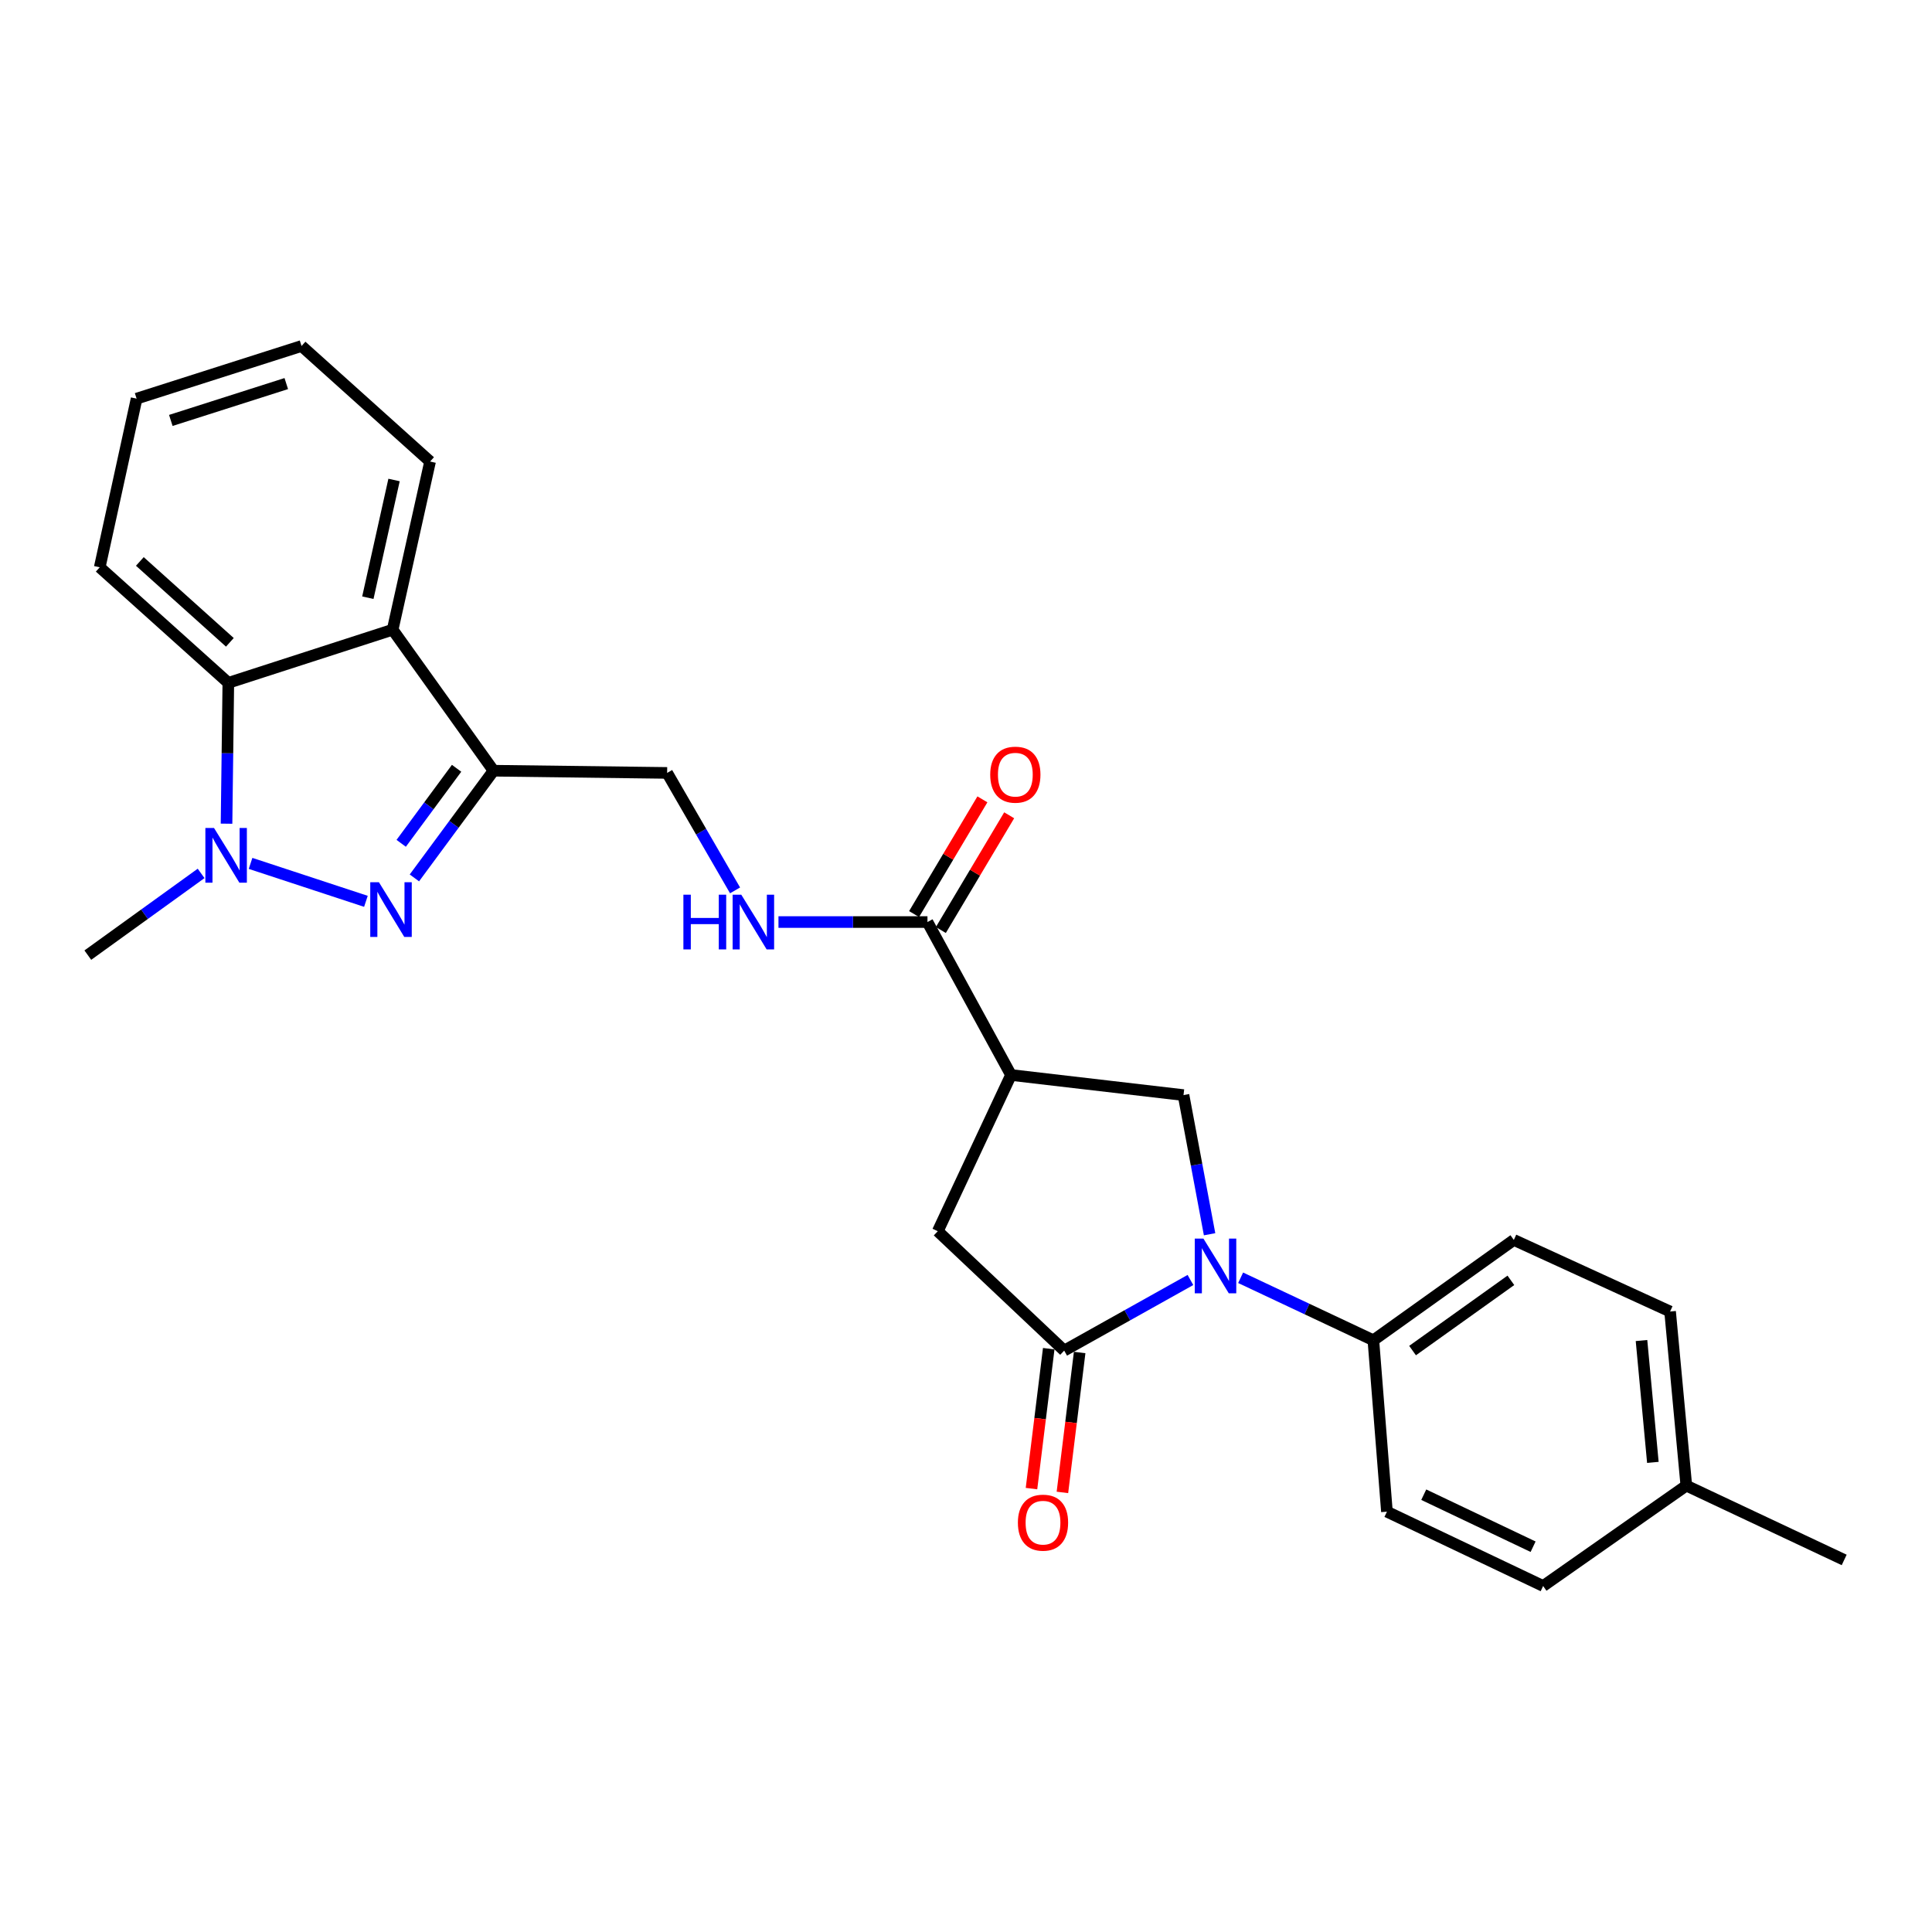 <?xml version='1.0' encoding='iso-8859-1'?>
<svg version='1.1' baseProfile='full'
              xmlns='http://www.w3.org/2000/svg'
                      xmlns:rdkit='http://www.rdkit.org/xml'
                      xmlns:xlink='http://www.w3.org/1999/xlink'
                  xml:space='preserve'
width='1000px' height='1000px' viewBox='0 0 1000 1000'>
<!-- END OF HEADER -->
<rect style='opacity:1.0;fill:#FFFFFF;stroke:none' width='1000' height='1000' x='0' y='0'> </rect>
<path class='bond-1' d='M 189.399,466.526 L 129.687,446.89' style='fill:none;fill-rule:evenodd;stroke:#0000FF;stroke-width:6px;stroke-linecap:butt;stroke-linejoin:miter;stroke-opacity:1' />
<path class='bond-2' d='M 214.489,454.403 L 234.97,426.663' style='fill:none;fill-rule:evenodd;stroke:#0000FF;stroke-width:6px;stroke-linecap:butt;stroke-linejoin:miter;stroke-opacity:1' />
<path class='bond-2' d='M 234.97,426.663 L 255.451,398.922' style='fill:none;fill-rule:evenodd;stroke:#000000;stroke-width:6px;stroke-linecap:butt;stroke-linejoin:miter;stroke-opacity:1' />
<path class='bond-2' d='M 207.657,436.501 L 221.994,417.082' style='fill:none;fill-rule:evenodd;stroke:#0000FF;stroke-width:6px;stroke-linecap:butt;stroke-linejoin:miter;stroke-opacity:1' />
<path class='bond-2' d='M 221.994,417.082 L 236.331,397.664' style='fill:none;fill-rule:evenodd;stroke:#000000;stroke-width:6px;stroke-linecap:butt;stroke-linejoin:miter;stroke-opacity:1' />
<path class='bond-0' d='M 626.078,638.845 L 619.331,602.833' style='fill:none;fill-rule:evenodd;stroke:#0000FF;stroke-width:6px;stroke-linecap:butt;stroke-linejoin:miter;stroke-opacity:1' />
<path class='bond-0' d='M 619.331,602.833 L 612.583,566.821' style='fill:none;fill-rule:evenodd;stroke:#000000;stroke-width:6px;stroke-linecap:butt;stroke-linejoin:miter;stroke-opacity:1' />
<path class='bond-11' d='M 642.15,661.374 L 676.503,677.549' style='fill:none;fill-rule:evenodd;stroke:#0000FF;stroke-width:6px;stroke-linecap:butt;stroke-linejoin:miter;stroke-opacity:1' />
<path class='bond-11' d='M 676.503,677.549 L 710.857,693.723' style='fill:none;fill-rule:evenodd;stroke:#000000;stroke-width:6px;stroke-linecap:butt;stroke-linejoin:miter;stroke-opacity:1' />
<path class='bond-28' d='M 616.168,662.517 L 583.497,680.79' style='fill:none;fill-rule:evenodd;stroke:#0000FF;stroke-width:6px;stroke-linecap:butt;stroke-linejoin:miter;stroke-opacity:1' />
<path class='bond-28' d='M 583.497,680.79 L 550.826,699.064' style='fill:none;fill-rule:evenodd;stroke:#000000;stroke-width:6px;stroke-linecap:butt;stroke-linejoin:miter;stroke-opacity:1' />
<path class='bond-7' d='M 117.251,426.339 L 117.716,389.888' style='fill:none;fill-rule:evenodd;stroke:#0000FF;stroke-width:6px;stroke-linecap:butt;stroke-linejoin:miter;stroke-opacity:1' />
<path class='bond-7' d='M 117.716,389.888 L 118.18,353.437' style='fill:none;fill-rule:evenodd;stroke:#000000;stroke-width:6px;stroke-linecap:butt;stroke-linejoin:miter;stroke-opacity:1' />
<path class='bond-17' d='M 104.096,452.071 L 74.775,473.222' style='fill:none;fill-rule:evenodd;stroke:#0000FF;stroke-width:6px;stroke-linecap:butt;stroke-linejoin:miter;stroke-opacity:1' />
<path class='bond-17' d='M 74.775,473.222 L 45.455,494.373' style='fill:none;fill-rule:evenodd;stroke:#000000;stroke-width:6px;stroke-linecap:butt;stroke-linejoin:miter;stroke-opacity:1' />
<path class='bond-5' d='M 255.451,398.922 L 203.236,325.936' style='fill:none;fill-rule:evenodd;stroke:#000000;stroke-width:6px;stroke-linecap:butt;stroke-linejoin:miter;stroke-opacity:1' />
<path class='bond-12' d='M 255.451,398.922 L 345.31,400.06' style='fill:none;fill-rule:evenodd;stroke:#000000;stroke-width:6px;stroke-linecap:butt;stroke-linejoin:miter;stroke-opacity:1' />
<path class='bond-3' d='M 550.826,699.064 L 485.394,637.27' style='fill:none;fill-rule:evenodd;stroke:#000000;stroke-width:6px;stroke-linecap:butt;stroke-linejoin:miter;stroke-opacity:1' />
<path class='bond-13' d='M 542.822,698.078 L 538.358,734.287' style='fill:none;fill-rule:evenodd;stroke:#000000;stroke-width:6px;stroke-linecap:butt;stroke-linejoin:miter;stroke-opacity:1' />
<path class='bond-13' d='M 538.358,734.287 L 533.895,770.497' style='fill:none;fill-rule:evenodd;stroke:#FF0000;stroke-width:6px;stroke-linecap:butt;stroke-linejoin:miter;stroke-opacity:1' />
<path class='bond-13' d='M 558.83,700.051 L 554.366,736.26' style='fill:none;fill-rule:evenodd;stroke:#000000;stroke-width:6px;stroke-linecap:butt;stroke-linejoin:miter;stroke-opacity:1' />
<path class='bond-13' d='M 554.366,736.26 L 549.903,772.47' style='fill:none;fill-rule:evenodd;stroke:#FF0000;stroke-width:6px;stroke-linecap:butt;stroke-linejoin:miter;stroke-opacity:1' />
<path class='bond-4' d='M 523.298,556.417 L 480.053,477.249' style='fill:none;fill-rule:evenodd;stroke:#000000;stroke-width:6px;stroke-linecap:butt;stroke-linejoin:miter;stroke-opacity:1' />
<path class='bond-6' d='M 523.298,556.417 L 612.583,566.821' style='fill:none;fill-rule:evenodd;stroke:#000000;stroke-width:6px;stroke-linecap:butt;stroke-linejoin:miter;stroke-opacity:1' />
<path class='bond-9' d='M 523.298,556.417 L 485.394,637.27' style='fill:none;fill-rule:evenodd;stroke:#000000;stroke-width:6px;stroke-linecap:butt;stroke-linejoin:miter;stroke-opacity:1' />
<path class='bond-21' d='M 203.236,325.936 L 222.61,238.891' style='fill:none;fill-rule:evenodd;stroke:#000000;stroke-width:6px;stroke-linecap:butt;stroke-linejoin:miter;stroke-opacity:1' />
<path class='bond-21' d='M 190.398,309.376 L 203.959,248.444' style='fill:none;fill-rule:evenodd;stroke:#000000;stroke-width:6px;stroke-linecap:butt;stroke-linejoin:miter;stroke-opacity:1' />
<path class='bond-26' d='M 203.236,325.936 L 118.18,353.437' style='fill:none;fill-rule:evenodd;stroke:#000000;stroke-width:6px;stroke-linecap:butt;stroke-linejoin:miter;stroke-opacity:1' />
<path class='bond-22' d='M 118.18,353.437 L 51.62,293.633' style='fill:none;fill-rule:evenodd;stroke:#000000;stroke-width:6px;stroke-linecap:butt;stroke-linejoin:miter;stroke-opacity:1' />
<path class='bond-22' d='M 118.976,332.469 L 72.384,290.606' style='fill:none;fill-rule:evenodd;stroke:#000000;stroke-width:6px;stroke-linecap:butt;stroke-linejoin:miter;stroke-opacity:1' />
<path class='bond-8' d='M 480.053,477.249 L 441.495,477.249' style='fill:none;fill-rule:evenodd;stroke:#000000;stroke-width:6px;stroke-linecap:butt;stroke-linejoin:miter;stroke-opacity:1' />
<path class='bond-8' d='M 441.495,477.249 L 402.936,477.249' style='fill:none;fill-rule:evenodd;stroke:#0000FF;stroke-width:6px;stroke-linecap:butt;stroke-linejoin:miter;stroke-opacity:1' />
<path class='bond-14' d='M 486.982,481.376 L 504.667,451.685' style='fill:none;fill-rule:evenodd;stroke:#000000;stroke-width:6px;stroke-linecap:butt;stroke-linejoin:miter;stroke-opacity:1' />
<path class='bond-14' d='M 504.667,451.685 L 522.352,421.994' style='fill:none;fill-rule:evenodd;stroke:#FF0000;stroke-width:6px;stroke-linecap:butt;stroke-linejoin:miter;stroke-opacity:1' />
<path class='bond-14' d='M 473.125,473.122 L 490.809,443.431' style='fill:none;fill-rule:evenodd;stroke:#000000;stroke-width:6px;stroke-linecap:butt;stroke-linejoin:miter;stroke-opacity:1' />
<path class='bond-14' d='M 490.809,443.431 L 508.494,413.74' style='fill:none;fill-rule:evenodd;stroke:#FF0000;stroke-width:6px;stroke-linecap:butt;stroke-linejoin:miter;stroke-opacity:1' />
<path class='bond-10' d='M 380.467,460.859 L 362.888,430.46' style='fill:none;fill-rule:evenodd;stroke:#0000FF;stroke-width:6px;stroke-linecap:butt;stroke-linejoin:miter;stroke-opacity:1' />
<path class='bond-10' d='M 362.888,430.46 L 345.31,400.06' style='fill:none;fill-rule:evenodd;stroke:#000000;stroke-width:6px;stroke-linecap:butt;stroke-linejoin:miter;stroke-opacity:1' />
<path class='bond-15' d='M 710.857,693.723 L 783.556,641.787' style='fill:none;fill-rule:evenodd;stroke:#000000;stroke-width:6px;stroke-linecap:butt;stroke-linejoin:miter;stroke-opacity:1' />
<path class='bond-15' d='M 731.138,699.057 L 782.027,662.702' style='fill:none;fill-rule:evenodd;stroke:#000000;stroke-width:6px;stroke-linecap:butt;stroke-linejoin:miter;stroke-opacity:1' />
<path class='bond-16' d='M 710.857,693.723 L 717.873,782.444' style='fill:none;fill-rule:evenodd;stroke:#000000;stroke-width:6px;stroke-linecap:butt;stroke-linejoin:miter;stroke-opacity:1' />
<path class='bond-18' d='M 783.556,641.787 L 864.436,678.84' style='fill:none;fill-rule:evenodd;stroke:#000000;stroke-width:6px;stroke-linecap:butt;stroke-linejoin:miter;stroke-opacity:1' />
<path class='bond-19' d='M 717.873,782.444 L 798.726,820.913' style='fill:none;fill-rule:evenodd;stroke:#000000;stroke-width:6px;stroke-linecap:butt;stroke-linejoin:miter;stroke-opacity:1' />
<path class='bond-19' d='M 736.931,773.65 L 793.528,800.578' style='fill:none;fill-rule:evenodd;stroke:#000000;stroke-width:6px;stroke-linecap:butt;stroke-linejoin:miter;stroke-opacity:1' />
<path class='bond-29' d='M 864.436,678.84 L 872.841,768.949' style='fill:none;fill-rule:evenodd;stroke:#000000;stroke-width:6px;stroke-linecap:butt;stroke-linejoin:miter;stroke-opacity:1' />
<path class='bond-29' d='M 849.637,693.854 L 855.52,756.931' style='fill:none;fill-rule:evenodd;stroke:#000000;stroke-width:6px;stroke-linecap:butt;stroke-linejoin:miter;stroke-opacity:1' />
<path class='bond-20' d='M 798.726,820.913 L 872.841,768.949' style='fill:none;fill-rule:evenodd;stroke:#000000;stroke-width:6px;stroke-linecap:butt;stroke-linejoin:miter;stroke-opacity:1' />
<path class='bond-23' d='M 872.841,768.949 L 954.545,807.418' style='fill:none;fill-rule:evenodd;stroke:#000000;stroke-width:6px;stroke-linecap:butt;stroke-linejoin:miter;stroke-opacity:1' />
<path class='bond-24' d='M 222.61,238.891 L 156.076,179.087' style='fill:none;fill-rule:evenodd;stroke:#000000;stroke-width:6px;stroke-linecap:butt;stroke-linejoin:miter;stroke-opacity:1' />
<path class='bond-25' d='M 51.62,293.633 L 70.706,206.337' style='fill:none;fill-rule:evenodd;stroke:#000000;stroke-width:6px;stroke-linecap:butt;stroke-linejoin:miter;stroke-opacity:1' />
<path class='bond-27' d='M 156.076,179.087 L 70.706,206.337' style='fill:none;fill-rule:evenodd;stroke:#000000;stroke-width:6px;stroke-linecap:butt;stroke-linejoin:miter;stroke-opacity:1' />
<path class='bond-27' d='M 148.175,198.54 L 88.416,217.615' style='fill:none;fill-rule:evenodd;stroke:#000000;stroke-width:6px;stroke-linecap:butt;stroke-linejoin:miter;stroke-opacity:1' />
<path  class='atom-0' d='M 196.125 456.637
L 205.405 471.637
Q 206.325 473.117, 207.805 475.797
Q 209.285 478.477, 209.365 478.637
L 209.365 456.637
L 213.125 456.637
L 213.125 484.957
L 209.245 484.957
L 199.285 468.557
Q 198.125 466.637, 196.885 464.437
Q 195.685 462.237, 195.325 461.557
L 195.325 484.957
L 191.645 484.957
L 191.645 456.637
L 196.125 456.637
' fill='#0000FF'/>
<path  class='atom-1' d='M 622.892 641.095
L 632.172 656.095
Q 633.092 657.575, 634.572 660.255
Q 636.052 662.935, 636.132 663.095
L 636.132 641.095
L 639.892 641.095
L 639.892 669.415
L 636.012 669.415
L 626.052 653.015
Q 624.892 651.095, 623.652 648.895
Q 622.452 646.695, 622.092 646.015
L 622.092 669.415
L 618.412 669.415
L 618.412 641.095
L 622.892 641.095
' fill='#0000FF'/>
<path  class='atom-2' d='M 110.782 428.572
L 120.062 443.572
Q 120.982 445.052, 122.462 447.732
Q 123.942 450.412, 124.022 450.572
L 124.022 428.572
L 127.782 428.572
L 127.782 456.892
L 123.902 456.892
L 113.942 440.492
Q 112.782 438.572, 111.542 436.372
Q 110.342 434.172, 109.982 433.492
L 109.982 456.892
L 106.302 456.892
L 106.302 428.572
L 110.782 428.572
' fill='#0000FF'/>
<path  class='atom-11' d='M 353.723 463.089
L 357.563 463.089
L 357.563 475.129
L 372.043 475.129
L 372.043 463.089
L 375.883 463.089
L 375.883 491.409
L 372.043 491.409
L 372.043 478.329
L 357.563 478.329
L 357.563 491.409
L 353.723 491.409
L 353.723 463.089
' fill='#0000FF'/>
<path  class='atom-11' d='M 383.683 463.089
L 392.963 478.089
Q 393.883 479.569, 395.363 482.249
Q 396.843 484.929, 396.923 485.089
L 396.923 463.089
L 400.683 463.089
L 400.683 491.409
L 396.803 491.409
L 386.843 475.009
Q 385.683 473.089, 384.443 470.889
Q 383.243 468.689, 382.883 468.009
L 382.883 491.409
L 379.203 491.409
L 379.203 463.089
L 383.683 463.089
' fill='#0000FF'/>
<path  class='atom-14' d='M 526.858 788.125
Q 526.858 781.325, 530.218 777.525
Q 533.578 773.725, 539.858 773.725
Q 546.138 773.725, 549.498 777.525
Q 552.858 781.325, 552.858 788.125
Q 552.858 795.005, 549.458 798.925
Q 546.058 802.805, 539.858 802.805
Q 533.618 802.805, 530.218 798.925
Q 526.858 795.045, 526.858 788.125
M 539.858 799.605
Q 544.178 799.605, 546.498 796.725
Q 548.858 793.805, 548.858 788.125
Q 548.858 782.565, 546.498 779.765
Q 544.178 776.925, 539.858 776.925
Q 535.538 776.925, 533.178 779.725
Q 530.858 782.525, 530.858 788.125
Q 530.858 793.845, 533.178 796.725
Q 535.538 799.605, 539.858 799.605
' fill='#FF0000'/>
<path  class='atom-15' d='M 512.538 400.965
Q 512.538 394.165, 515.898 390.365
Q 519.258 386.565, 525.538 386.565
Q 531.818 386.565, 535.178 390.365
Q 538.538 394.165, 538.538 400.965
Q 538.538 407.845, 535.138 411.765
Q 531.738 415.645, 525.538 415.645
Q 519.298 415.645, 515.898 411.765
Q 512.538 407.885, 512.538 400.965
M 525.538 412.445
Q 529.858 412.445, 532.178 409.565
Q 534.538 406.645, 534.538 400.965
Q 534.538 395.405, 532.178 392.605
Q 529.858 389.765, 525.538 389.765
Q 521.218 389.765, 518.858 392.565
Q 516.538 395.365, 516.538 400.965
Q 516.538 406.685, 518.858 409.565
Q 521.218 412.445, 525.538 412.445
' fill='#FF0000'/>
</svg>
